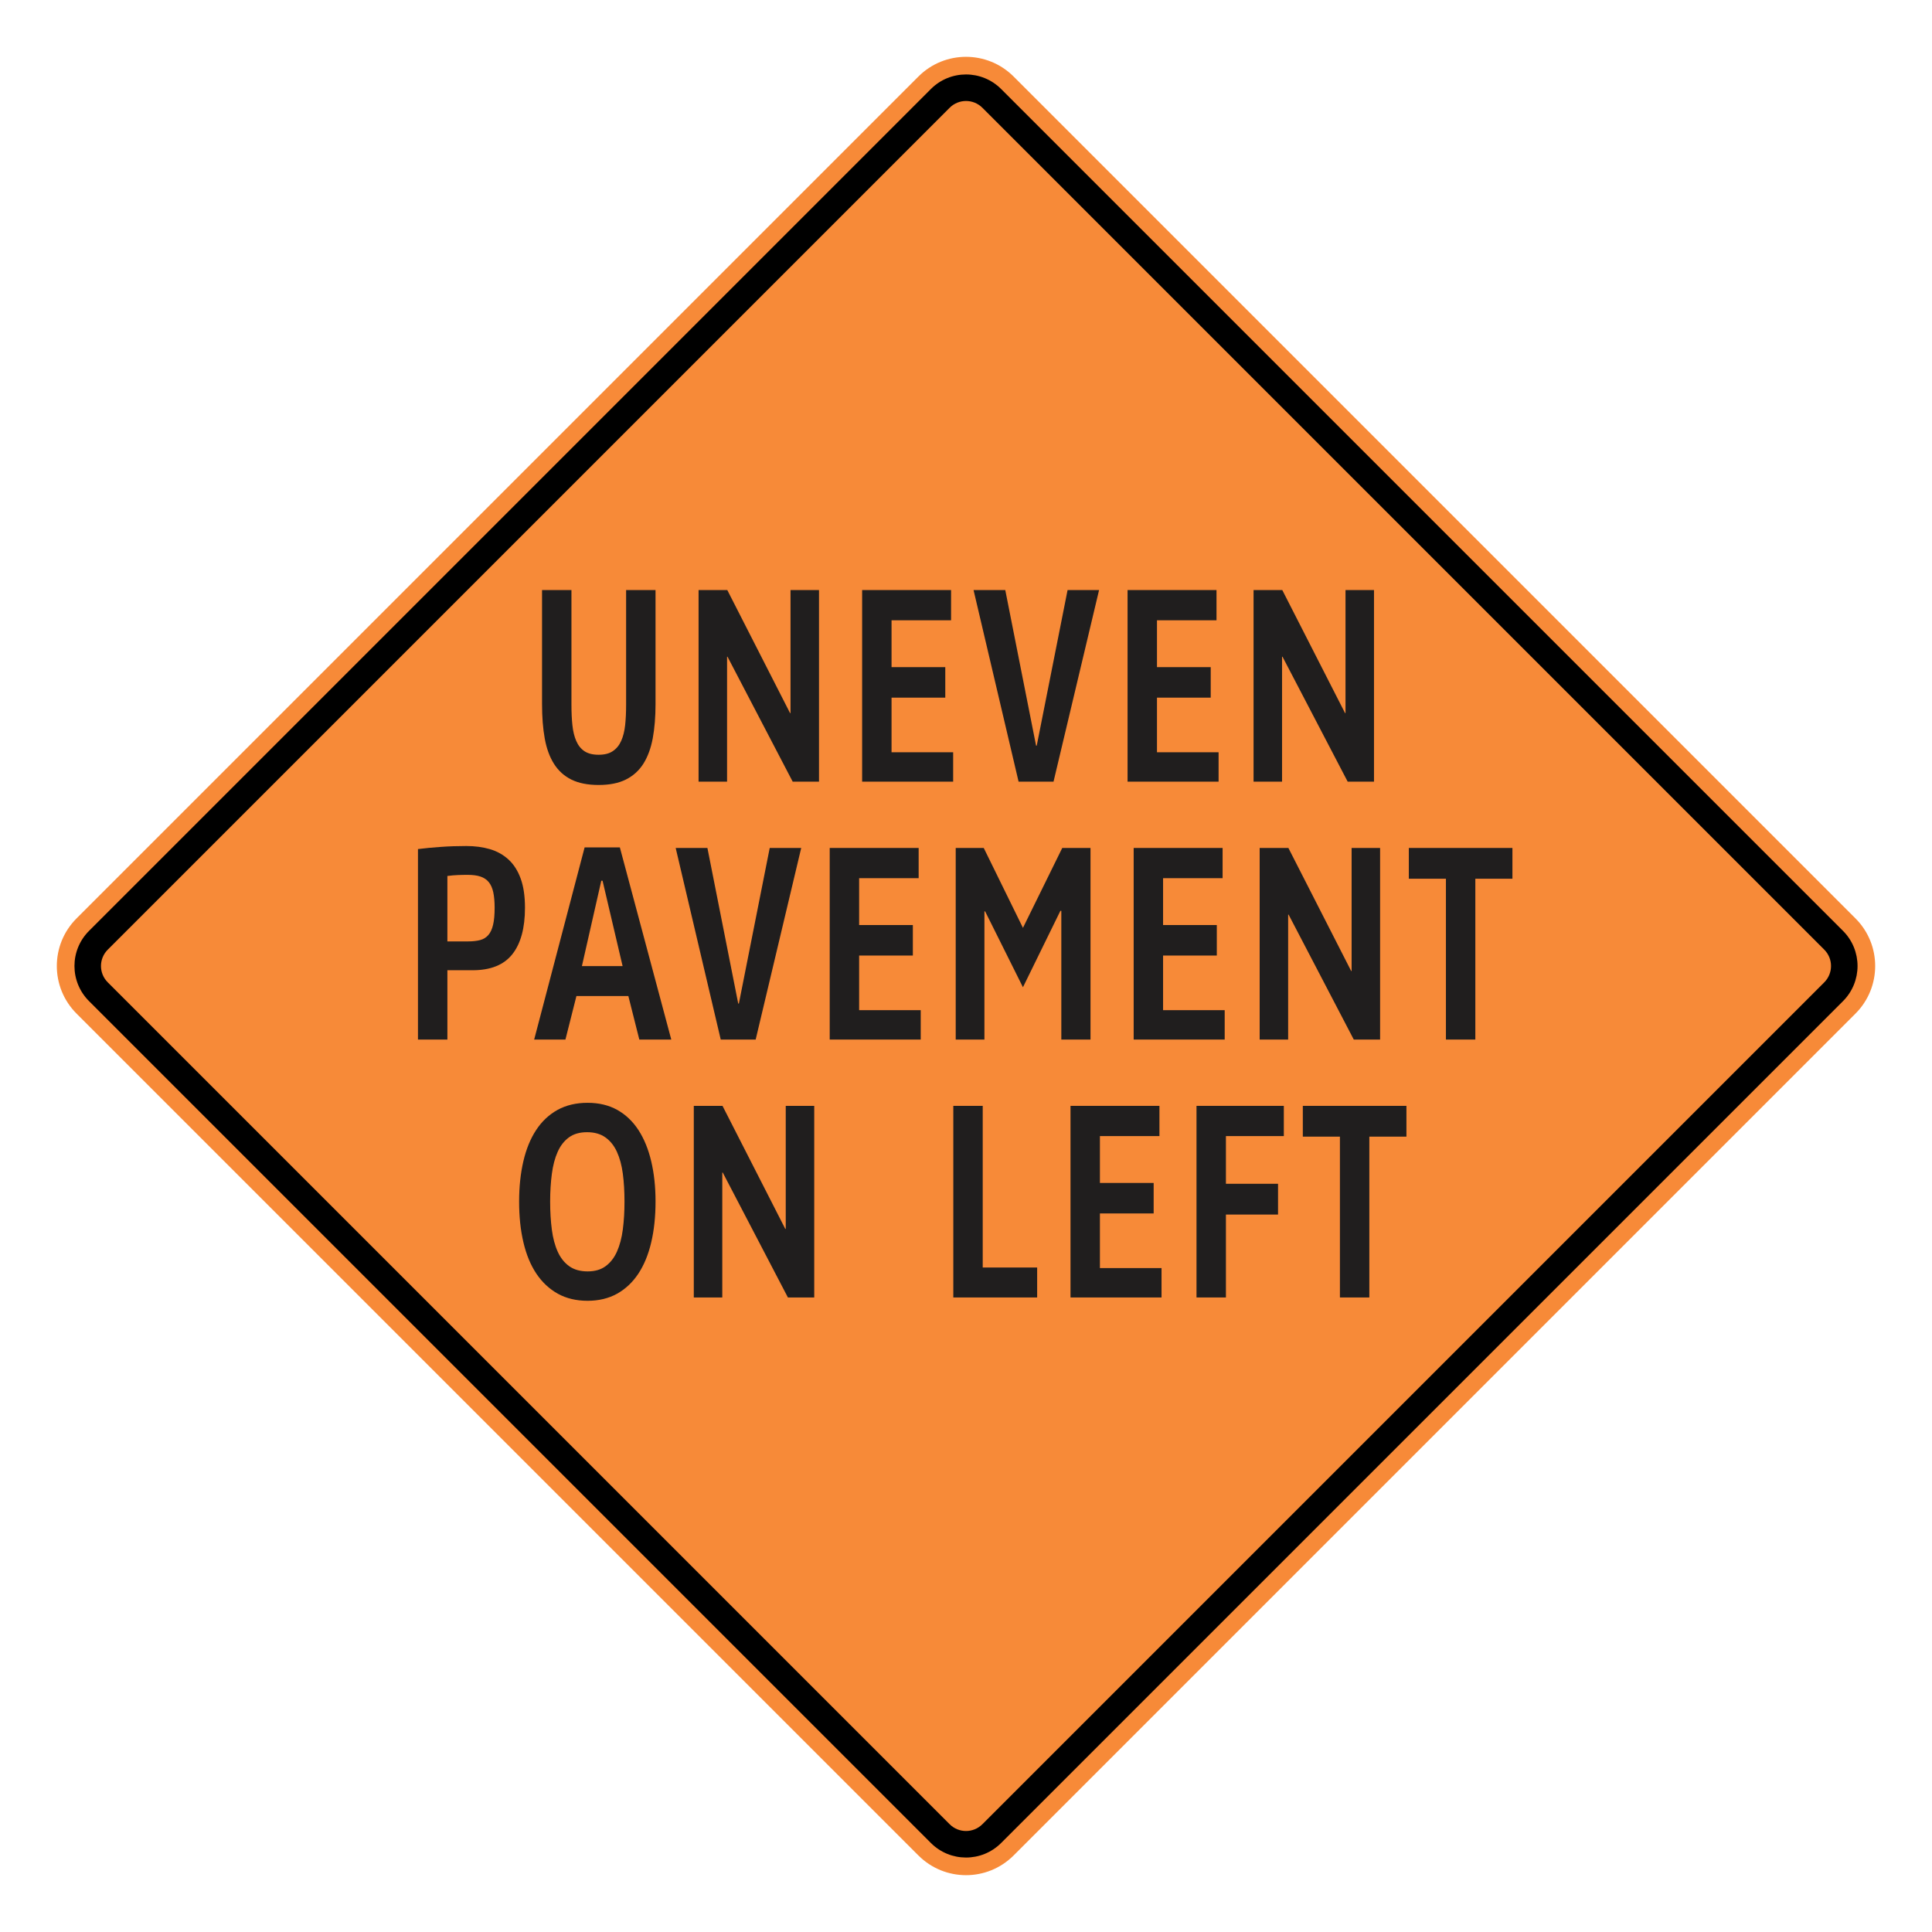 <?xml version="1.0" encoding="UTF-8"?> <svg xmlns="http://www.w3.org/2000/svg" xmlns:xlink="http://www.w3.org/1999/xlink" xmlns:xodm="http://www.corel.com/coreldraw/odm/2003" xmlns:dc="http://purl.org/dc/elements/1.1/" xmlns:cc="http://creativecommons.org/ns#" xmlns:rdf="http://www.w3.org/1999/02/22-rdf-syntax-ns#" xmlns:svg="http://www.w3.org/2000/svg" xml:space="preserve" width="2550px" height="2550px" version="1.1" style="shape-rendering:geometricPrecision; text-rendering:geometricPrecision; image-rendering:optimizeQuality; fill-rule:evenodd; clip-rule:evenodd" viewBox="0 0 2550 2550"> <defs> <style type="text/css"> .fil1 {fill:black} .fil0 {fill:#F78A38} .fil2 {fill:#201E1E;fill-rule:nonzero} </style> </defs> <g id="Layer_x0020_1">  <path id="path2083" class="fil0" d="M101.04 1212.17c-34.72,34.73 -34.72,90.94 0,125.66l1111.14 1111.14c34.69,34.69 90.94,34.73 125.67,0l1111.14 -1111.14c34.68,-34.68 34.68,-90.98 0,-125.66l-1111.14 -1111.14c-34.73,-34.72 -90.98,-34.69 -125.67,0l-1111.14 1111.14z"></path> <g> <path id="path2085" class="fil1" d="M117.51 1228.63l1111.13 -1111.14c25.6,-25.59 67.11,-25.64 92.74,0l1111.15 1111.14c25.59,25.6 25.59,67.14 0,92.74l-1111.15 1111.14c-25.63,25.64 -67.14,25.6 -92.74,0l-1111.13 -1111.14c-25.64,-25.64 -25.64,-67.11 0,-92.74l0 0zm24.75 24.76c-11.98,11.97 -11.98,31.24 0,43.22l1111.15 1111.14c11.93,11.94 31.28,11.94 43.22,0l1111.14 -1111.14c11.94,-11.93 11.94,-31.29 0,-43.22l-1111.14 -1111.15c-11.94,-11.93 -31.29,-11.93 -43.22,0l-1111.15 1111.15z"></path> </g> <path class="fil2" d="M865.22 929.1c0,17.01 -1.23,32.14 -3.67,45.38 -2.5,13.23 -6.62,24.4 -12.38,33.55 -5.76,9.08 -13.45,16.04 -23.08,20.86 -9.63,4.82 -21.65,7.19 -35.97,7.19 -14.37,0 -26.29,-2.37 -35.87,-7.07 -9.58,-4.76 -17.22,-11.65 -22.98,-20.74 -5.81,-9.15 -9.88,-20.31 -12.28,-33.55 -2.39,-13.23 -3.56,-28.42 -3.56,-45.62l0 -150.3 38.82 0 0 151.58c0,9.94 0.41,18.97 1.28,26.96 0.86,8.05 2.54,14.94 5.09,20.74 2.55,5.85 6.16,10.31 10.8,13.42 4.69,3.11 10.9,4.69 18.7,4.69 7.79,0 14.01,-1.58 18.75,-4.82 4.74,-3.17 8.46,-7.68 11.05,-13.54 2.6,-5.79 4.33,-12.75 5.2,-20.74 0.87,-7.99 1.27,-16.89 1.27,-26.71l0 -151.58 38.83 0 0 150.3z"></path> <polygon id="_1" class="fil2" points="1046.25,1031.69 960.24,866.82 959.63,866.82 959.63,1031.69 922.03,1031.69 922.03,778.8 959.94,778.8 1042.78,941.17 1043.39,941.17 1043.39,778.8 1080.99,778.8 1080.99,1031.69 "></polygon> <polygon id="_2" class="fil2" points="1137.91,1031.69 1137.91,778.8 1255.3,778.8 1255.3,818.69 1176.73,818.69 1176.73,880.54 1247.65,880.54 1247.65,920.8 1176.73,920.8 1176.73,992.9 1258.05,992.9 1258.05,1031.69 "></polygon> <polygon id="_3" class="fil2" points="1390.52,1031.69 1344.41,1031.69 1284.96,778.8 1326.84,778.8 1367.49,984.18 1368.36,984.18 1409.07,778.8 1450.64,778.8 "></polygon> <polygon id="_4" class="fil2" points="1488.25,1031.69 1488.25,778.8 1605.64,778.8 1605.64,818.69 1527.07,818.69 1527.07,880.54 1597.99,880.54 1597.99,920.8 1527.07,920.8 1527.07,992.9 1608.39,992.9 1608.39,1031.69 "></polygon> <polygon id="_5" class="fil2" points="1778.77,1031.69 1692.77,866.82 1692.15,866.82 1692.15,1031.69 1654.55,1031.69 1654.55,778.8 1692.46,778.8 1775.3,941.17 1775.91,941.17 1775.91,778.8 1813.51,778.8 1813.51,1031.69 "></polygon> <path id="_6" class="fil2" d="M652.85 1198.13c0,-8.11 -0.61,-14.88 -1.78,-20.43 -1.22,-5.55 -3.21,-10.07 -5.96,-13.42 -2.75,-3.36 -6.42,-5.8 -10.9,-7.32 -4.54,-1.53 -10.14,-2.26 -16.77,-2.26 -4.22,0 -8.55,0.06 -12.94,0.25 -4.38,0.18 -9.06,0.54 -14.01,1.22l0 86.37 27.57 0c6.11,0 11.31,-0.61 15.69,-1.77 4.38,-1.16 8,-3.42 10.85,-6.71 2.8,-3.24 4.89,-7.75 6.22,-13.48 1.37,-5.74 2.03,-13.24 2.03,-22.45zm40.05 0c0,26.78 -5.55,47.27 -16.71,61.36 -11.16,14.09 -28.64,21.11 -52.48,21.11l-33.22 0 0 91.49 -38.82 0 0 -251.42c9.27,-1.16 19.31,-2.14 30.06,-2.87 10.8,-0.79 22.01,-1.16 33.68,-1.16 11.41,0 21.85,1.4 31.28,4.15 9.42,2.8 17.58,7.38 24.45,13.66 6.93,6.34 12.28,14.7 16.05,25.07 3.82,10.37 5.71,23.24 5.71,38.61z"></path> <path id="_7" class="fil2" d="M795.31 1162.45l-1.68 0 -25.57 112.66 53.7 0 -26.45 -112.66zm48.51 209.64l-14.47 -57.46 -68.53 0 -14.52 57.46 -41.27 0 66.59 -253.62 46.52 0 67.86 253.62 -42.18 0z"></path> <polygon id="_8" class="fil2" points="997.39,1372.09 951.28,1372.09 891.82,1119.2 933.7,1119.2 974.36,1324.58 975.22,1324.58 1015.93,1119.2 1057.5,1119.2 "></polygon> <polygon id="_9" class="fil2" points="1095.11,1372.09 1095.11,1119.2 1212.5,1119.2 1212.5,1159.09 1133.94,1159.09 1133.94,1220.94 1204.86,1220.94 1204.86,1261.2 1133.94,1261.2 1133.94,1333.3 1215.25,1333.3 1215.25,1372.09 "></polygon> <polygon id="_10" class="fil2" points="1400.81,1372.09 1400.81,1202.16 1399.59,1202.16 1350.17,1303.04 1300.24,1202.89 1299.32,1202.89 1299.32,1372.09 1261.42,1372.09 1261.42,1119.2 1298.41,1119.2 1350.17,1224.66 1402.04,1119.2 1439.33,1119.2 1439.33,1372.09 "></polygon> <polygon id="_11" class="fil2" points="1496.3,1372.09 1496.3,1119.2 1613.68,1119.2 1613.68,1159.09 1535.12,1159.09 1535.12,1220.94 1606.04,1220.94 1606.04,1261.2 1535.12,1261.2 1535.12,1333.3 1616.44,1333.3 1616.44,1372.09 "></polygon> <polygon id="_12" class="fil2" points="1786.82,1372.09 1700.82,1207.22 1700.2,1207.22 1700.2,1372.09 1662.6,1372.09 1662.6,1119.2 1700.51,1119.2 1783.35,1281.57 1783.96,1281.57 1783.96,1119.2 1821.56,1119.2 1821.56,1372.09 "></polygon> <polygon id="_13" class="fil2" points="1947.26,1159.82 1947.26,1372.09 1908.44,1372.09 1908.44,1159.82 1859.48,1159.82 1859.48,1119.2 1996.22,1119.2 1996.22,1159.82 "></polygon> <path id="_14" class="fil2" d="M824.25 1585.98c0,-13.35 -0.71,-25.61 -2.19,-36.84 -1.47,-11.22 -4.12,-20.86 -7.84,-28.97 -3.72,-8.11 -8.77,-14.4 -15.19,-18.97 -6.42,-4.58 -14.47,-6.83 -24.15,-6.83 -9.73,0 -17.67,2.25 -23.94,6.83 -6.27,4.57 -11.26,10.92 -14.88,19.09 -3.67,8.17 -6.21,17.87 -7.69,29.1 -1.48,11.22 -2.24,23.42 -2.24,36.59 0,13.48 0.76,25.87 2.24,37.09 1.48,11.22 4.07,20.92 7.79,29.09 3.72,8.18 8.77,14.52 15.19,19.1 6.42,4.57 14.52,6.83 24.35,6.83 9.58,0 17.48,-2.32 23.74,-6.96 6.27,-4.63 11.26,-11.04 14.88,-19.21 3.67,-8.23 6.27,-17.93 7.74,-29.28 1.48,-11.28 2.19,-23.48 2.19,-36.66zm40.97 -0.12c0,19.89 -1.89,37.88 -5.71,53.98 -3.77,16.11 -9.48,29.89 -16.97,41.24 -7.54,11.4 -16.91,20.19 -28.07,26.47 -11.21,6.22 -24.2,9.33 -38.97,9.33 -14.93,0 -27.97,-3.11 -39.23,-9.33 -11.26,-6.28 -20.69,-15.07 -28.33,-26.47 -7.59,-11.35 -13.3,-25.13 -17.07,-41.24 -3.82,-16.1 -5.71,-34.09 -5.71,-53.98 0,-19.39 1.89,-37.14 5.61,-53.13 3.72,-16.04 9.32,-29.76 16.86,-41.23 7.54,-11.47 16.97,-20.31 28.28,-26.59 11.36,-6.22 24.56,-9.34 39.59,-9.34 14.92,0 27.97,3.12 39.18,9.34 11.15,6.28 20.48,15.12 27.97,26.59 7.43,11.47 13.09,25.19 16.86,41.23 3.82,15.99 5.71,33.74 5.71,53.13z"></path> <polygon id="_15" class="fil2" points="1039.93,1712.49 953.93,1547.62 953.32,1547.62 953.32,1712.49 915.72,1712.49 915.72,1459.6 953.62,1459.6 1036.46,1621.97 1037.08,1621.97 1037.08,1459.6 1074.68,1459.6 1074.68,1712.49 "></polygon> <polygon id="_16" class="fil2" points="1258.25,1712.49 1258.25,1459.6 1297.07,1459.6 1297.07,1672.96 1368.91,1672.96 1368.91,1712.49 "></polygon> <polygon id="_17" class="fil2" points="1412.94,1712.49 1412.94,1459.6 1530.32,1459.6 1530.32,1499.49 1451.76,1499.49 1451.76,1561.34 1522.68,1561.34 1522.68,1601.6 1451.76,1601.6 1451.76,1673.7 1533.08,1673.7 1533.08,1712.49 "></polygon> <polygon id="_18" class="fil2" points="1618.07,1499.49 1618.07,1562.44 1686.85,1562.44 1686.85,1603.06 1618.07,1603.06 1618.07,1712.49 1579.24,1712.49 1579.24,1459.6 1694.49,1459.6 1694.49,1499.49 "></polygon> <polygon id="_19" class="fil2" points="1807.35,1500.22 1807.35,1712.49 1768.53,1712.49 1768.53,1500.22 1719.56,1500.22 1719.56,1459.6 1856.31,1459.6 1856.31,1500.22 "></polygon> </g> </svg> 